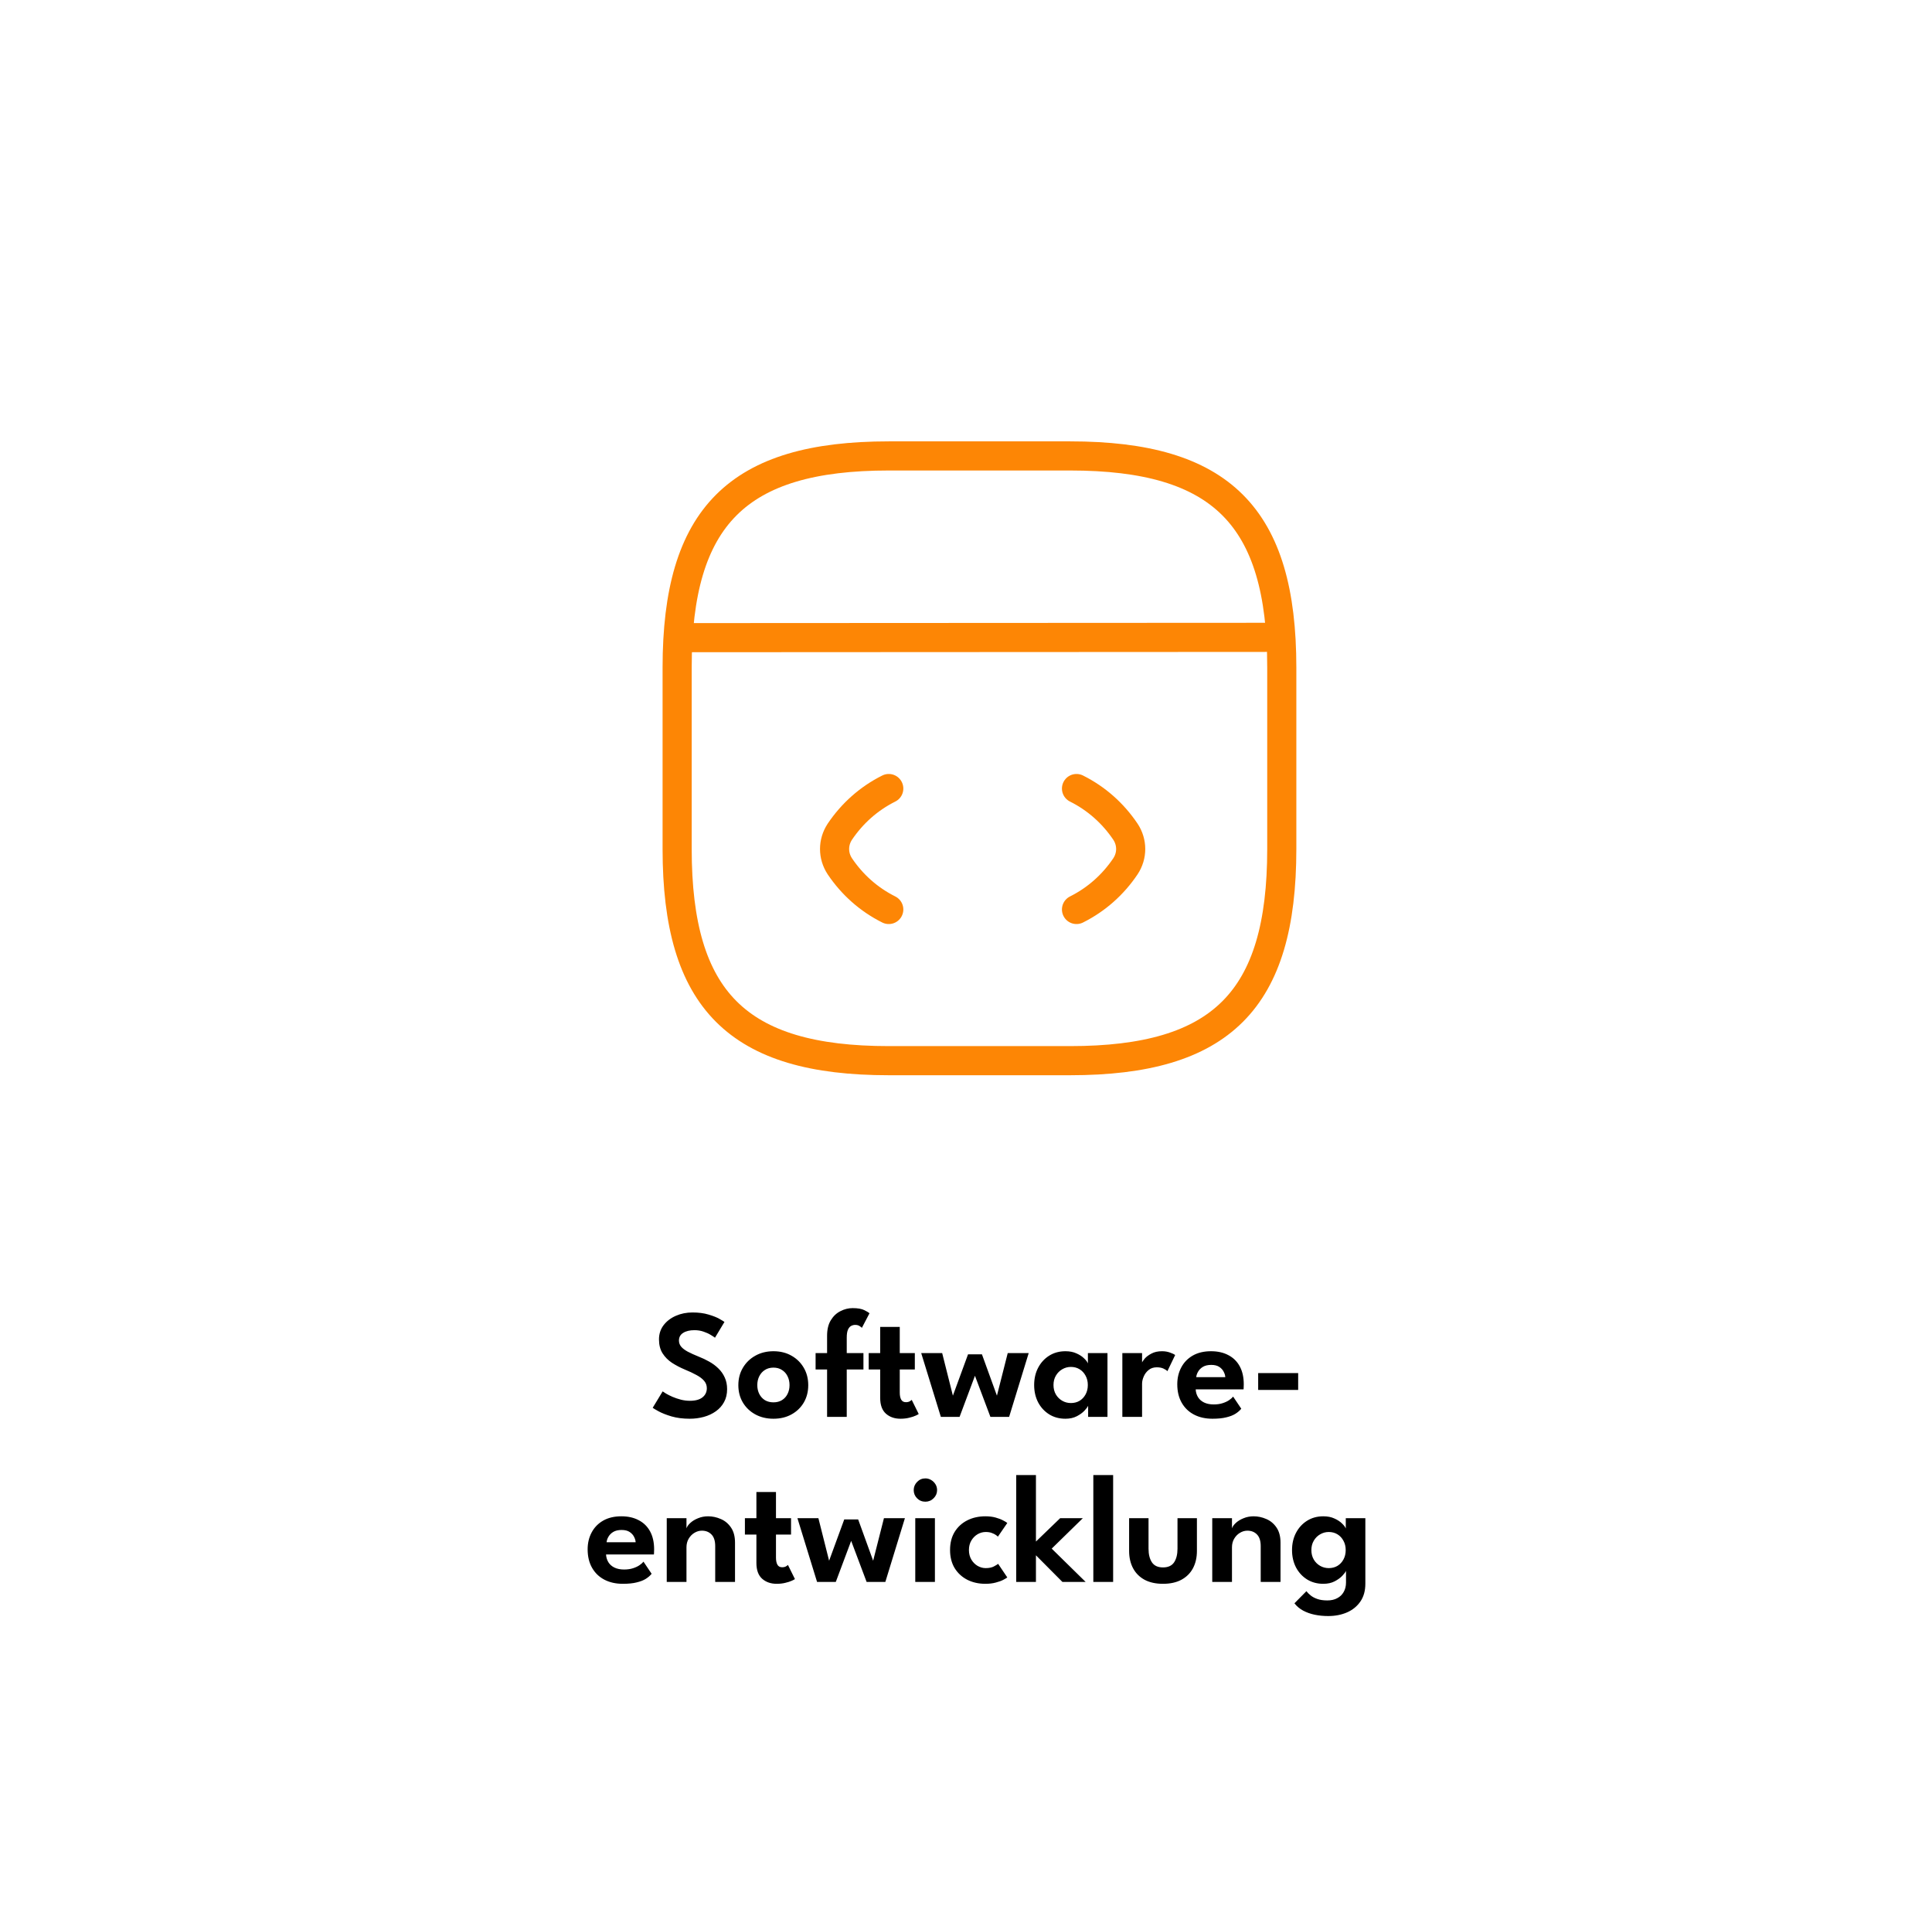 <svg width="199" height="197" viewBox="0 0 199 197" fill="none" xmlns="http://www.w3.org/2000/svg">
<g filter="url(#filter0_d_1356_143065)">
<rect x="12.06" y="7.99" width="174" height="173" rx="8" fill="white"/>
</g>
<path d="M91.545 81.207C89.489 82.235 87.777 83.761 86.5 85.66C85.784 86.75 85.784 88.12 86.5 89.21C87.777 91.109 89.489 92.635 91.545 93.663" stroke="#FD8605" stroke-width="3" stroke-linecap="round" stroke-linejoin="round"/>
<path d="M110.882 81.207C112.937 82.235 114.65 83.761 115.926 85.66C116.643 86.75 116.643 88.12 115.926 89.21C114.65 91.109 112.937 92.635 110.882 93.663" stroke="#FD8605" stroke-width="3" stroke-linecap="round" stroke-linejoin="round"/>
<path d="M91.544 109.233H110.228C125.798 109.233 132.026 103.005 132.026 87.435V68.752C132.026 53.182 125.798 46.954 110.228 46.954H91.544C75.975 46.954 69.747 53.182 69.747 68.752V87.435C69.747 103.005 75.975 109.233 91.544 109.233Z" stroke="#FD8605" stroke-width="3" stroke-linecap="round" stroke-linejoin="round"/>
<path d="M70.463 65.669L130.313 65.638" stroke="#FD8605" stroke-width="3" stroke-linecap="round" stroke-linejoin="round"/>
<path d="M71.326 135.164C71.96 135.164 72.512 135.236 72.981 135.38C73.456 135.519 73.832 135.668 74.109 135.828C74.392 135.988 74.563 136.092 74.621 136.14L73.645 137.764C73.56 137.695 73.413 137.599 73.206 137.476C73.003 137.348 72.757 137.236 72.469 137.14C72.181 137.039 71.87 136.988 71.534 136.988C71.048 136.988 70.659 137.081 70.365 137.268C70.078 137.449 69.933 137.713 69.933 138.06C69.933 138.295 70.011 138.505 70.165 138.692C70.32 138.873 70.547 139.044 70.846 139.204C71.15 139.364 71.52 139.532 71.957 139.708C72.341 139.857 72.707 140.031 73.053 140.228C73.406 140.425 73.718 140.657 73.99 140.924C74.267 141.191 74.486 141.5 74.645 141.852C74.811 142.204 74.894 142.607 74.894 143.06C74.894 143.567 74.79 144.009 74.582 144.388C74.379 144.767 74.096 145.084 73.734 145.34C73.376 145.596 72.966 145.788 72.501 145.916C72.037 146.044 71.549 146.108 71.037 146.108C70.344 146.108 69.72 146.028 69.165 145.868C68.616 145.703 68.171 145.527 67.829 145.34C67.488 145.153 67.288 145.033 67.23 144.98L68.254 143.292C68.317 143.34 68.438 143.417 68.614 143.524C68.795 143.631 69.013 143.74 69.269 143.852C69.531 143.964 69.814 144.06 70.118 144.14C70.427 144.22 70.742 144.26 71.061 144.26C71.638 144.26 72.072 144.14 72.365 143.9C72.659 143.66 72.805 143.348 72.805 142.964C72.805 142.676 72.712 142.423 72.525 142.204C72.339 141.985 72.075 141.785 71.734 141.604C71.397 141.417 70.995 141.228 70.525 141.036C70.056 140.839 69.619 140.609 69.213 140.348C68.814 140.081 68.491 139.756 68.246 139.372C68 138.983 67.877 138.505 67.877 137.94C67.877 137.38 68.035 136.892 68.35 136.476C68.669 136.06 69.091 135.737 69.614 135.508C70.141 135.279 70.712 135.164 71.326 135.164ZM79.667 146.108C78.969 146.108 78.344 145.959 77.795 145.66C77.251 145.361 76.825 144.953 76.515 144.436C76.206 143.913 76.051 143.319 76.051 142.652C76.051 141.985 76.206 141.391 76.515 140.868C76.825 140.34 77.251 139.924 77.795 139.62C78.344 139.311 78.969 139.156 79.667 139.156C80.371 139.156 80.993 139.311 81.531 139.62C82.07 139.924 82.491 140.34 82.795 140.868C83.099 141.391 83.251 141.985 83.251 142.652C83.251 143.319 83.099 143.913 82.795 144.436C82.491 144.953 82.07 145.361 81.531 145.66C80.993 145.959 80.371 146.108 79.667 146.108ZM79.667 144.42C80.003 144.42 80.294 144.345 80.539 144.196C80.79 144.041 80.982 143.831 81.115 143.564C81.254 143.292 81.323 142.985 81.323 142.644C81.323 142.303 81.254 141.996 81.115 141.724C80.982 141.452 80.79 141.239 80.539 141.084C80.294 140.924 80.003 140.844 79.667 140.844C79.331 140.844 79.038 140.924 78.787 141.084C78.542 141.239 78.35 141.452 78.211 141.724C78.073 141.996 78.003 142.303 78.003 142.644C78.003 142.985 78.073 143.292 78.211 143.564C78.35 143.831 78.542 144.041 78.787 144.196C79.038 144.345 79.331 144.42 79.667 144.42ZM84.008 139.348H85.192V137.564C85.192 136.913 85.32 136.38 85.576 135.964C85.832 135.543 86.163 135.231 86.569 135.028C86.974 134.82 87.392 134.716 87.825 134.716C88.353 134.716 88.758 134.788 89.04 134.932C89.323 135.076 89.496 135.18 89.561 135.244L88.776 136.748C88.75 136.711 88.675 136.652 88.552 136.572C88.435 136.487 88.278 136.444 88.081 136.444C87.942 136.444 87.806 136.479 87.672 136.548C87.539 136.617 87.43 136.745 87.344 136.932C87.259 137.119 87.216 137.393 87.216 137.756V139.348H88.936V141.036H87.216V145.916H85.192V141.036H84.008V139.348ZM89.477 139.348H90.661V136.652H92.677V139.348H94.229V141.036H92.677V143.412C92.677 143.727 92.728 143.972 92.829 144.148C92.93 144.319 93.09 144.404 93.309 144.404C93.474 144.404 93.61 144.372 93.717 144.308C93.824 144.239 93.888 144.191 93.909 144.164L94.629 145.62C94.597 145.652 94.493 145.708 94.317 145.788C94.146 145.868 93.925 145.94 93.653 146.004C93.386 146.073 93.085 146.108 92.749 146.108C92.146 146.108 91.648 145.935 91.253 145.588C90.858 145.236 90.661 144.692 90.661 143.956V141.036H89.477V139.348ZM100.422 141.684L98.838 145.916H96.91L94.886 139.348H97.046L98.15 143.732L99.71 139.476H101.142L102.686 143.732L103.798 139.348H105.958L103.942 145.916H102.014L100.422 141.684ZM112.08 145.916V144.772C112.032 144.889 111.909 145.055 111.712 145.268C111.515 145.481 111.248 145.676 110.912 145.852C110.581 146.023 110.192 146.108 109.744 146.108C109.115 146.108 108.557 145.959 108.072 145.66C107.587 145.356 107.205 144.943 106.928 144.42C106.656 143.892 106.52 143.297 106.52 142.636C106.52 141.975 106.656 141.383 106.928 140.86C107.205 140.332 107.587 139.916 108.072 139.612C108.557 139.308 109.115 139.156 109.744 139.156C110.181 139.156 110.56 139.231 110.88 139.38C111.205 139.524 111.467 139.695 111.664 139.892C111.867 140.084 111.997 140.257 112.056 140.412V139.348H114.072V145.916H112.08ZM108.512 142.636C108.512 143.004 108.595 143.329 108.76 143.612C108.925 143.889 109.144 144.105 109.416 144.26C109.688 144.415 109.984 144.492 110.304 144.492C110.64 144.492 110.939 144.415 111.2 144.26C111.461 144.1 111.667 143.881 111.816 143.604C111.971 143.321 112.048 142.999 112.048 142.636C112.048 142.273 111.971 141.953 111.816 141.676C111.667 141.393 111.461 141.172 111.2 141.012C110.939 140.852 110.64 140.772 110.304 140.772C109.984 140.772 109.688 140.852 109.416 141.012C109.144 141.167 108.925 141.385 108.76 141.668C108.595 141.945 108.512 142.268 108.512 142.636ZM117.636 145.916H115.604V139.348H117.636V140.412H117.596C117.633 140.284 117.735 140.121 117.9 139.924C118.071 139.727 118.305 139.551 118.604 139.396C118.903 139.236 119.263 139.156 119.684 139.156C119.988 139.156 120.263 139.201 120.508 139.292C120.759 139.377 120.937 139.463 121.044 139.548L120.244 141.212C120.175 141.127 120.044 141.039 119.852 140.948C119.665 140.857 119.431 140.812 119.148 140.812C118.812 140.812 118.532 140.905 118.308 141.092C118.084 141.273 117.916 141.497 117.804 141.764C117.692 142.025 117.636 142.271 117.636 142.5V145.916ZM123.158 143.084C123.174 143.383 123.254 143.649 123.398 143.884C123.542 144.119 123.75 144.303 124.022 144.436C124.3 144.569 124.63 144.636 125.014 144.636C125.361 144.636 125.665 144.593 125.926 144.508C126.193 144.423 126.417 144.319 126.598 144.196C126.785 144.068 126.924 143.945 127.014 143.828L127.854 145.076C127.705 145.263 127.505 145.436 127.254 145.596C127.009 145.751 126.694 145.873 126.31 145.964C125.932 146.06 125.457 146.108 124.886 146.108C124.166 146.108 123.534 145.967 122.99 145.684C122.446 145.401 122.022 144.993 121.718 144.46C121.414 143.927 121.262 143.292 121.262 142.556C121.262 141.916 121.398 141.34 121.67 140.828C121.942 140.311 122.337 139.903 122.854 139.604C123.377 139.305 124.004 139.156 124.734 139.156C125.422 139.156 126.017 139.289 126.518 139.556C127.025 139.817 127.417 140.201 127.694 140.708C127.972 141.215 128.11 141.833 128.11 142.564C128.11 142.607 128.108 142.695 128.102 142.828C128.102 142.956 128.097 143.041 128.086 143.084H123.158ZM126.206 141.828C126.201 141.657 126.148 141.473 126.046 141.276C125.95 141.079 125.798 140.911 125.59 140.772C125.382 140.633 125.105 140.564 124.758 140.564C124.412 140.564 124.126 140.631 123.902 140.764C123.684 140.897 123.518 141.063 123.406 141.26C123.294 141.452 123.23 141.641 123.214 141.828H126.206ZM129.594 143.14V141.404H133.714V143.14H129.594ZM62.424 160.084C62.44 160.383 62.52 160.649 62.664 160.884C62.808 161.119 63.016 161.303 63.288 161.436C63.565 161.569 63.896 161.636 64.28 161.636C64.627 161.636 64.931 161.593 65.192 161.508C65.459 161.423 65.683 161.319 65.864 161.196C66.051 161.068 66.189 160.945 66.28 160.828L67.12 162.076C66.971 162.263 66.771 162.436 66.52 162.596C66.275 162.751 65.96 162.873 65.576 162.964C65.197 163.06 64.723 163.108 64.152 163.108C63.432 163.108 62.8 162.967 62.256 162.684C61.712 162.401 61.288 161.993 60.984 161.46C60.68 160.927 60.528 160.292 60.528 159.556C60.528 158.916 60.664 158.34 60.936 157.828C61.208 157.311 61.603 156.903 62.12 156.604C62.643 156.305 63.269 156.156 64 156.156C64.688 156.156 65.283 156.289 65.784 156.556C66.291 156.817 66.683 157.201 66.96 157.708C67.237 158.215 67.376 158.833 67.376 159.564C67.376 159.607 67.373 159.695 67.368 159.828C67.368 159.956 67.363 160.041 67.352 160.084H62.424ZM65.472 158.828C65.467 158.657 65.413 158.473 65.312 158.276C65.216 158.079 65.064 157.911 64.856 157.772C64.648 157.633 64.371 157.564 64.024 157.564C63.677 157.564 63.392 157.631 63.168 157.764C62.949 157.897 62.784 158.063 62.672 158.26C62.56 158.452 62.496 158.641 62.48 158.828H65.472ZM72.932 156.156C73.38 156.156 73.817 156.249 74.244 156.436C74.671 156.617 75.02 156.908 75.292 157.308C75.569 157.708 75.708 158.231 75.708 158.876V162.916H73.668V159.228C73.668 158.689 73.54 158.289 73.284 158.028C73.033 157.767 72.703 157.636 72.292 157.636C72.025 157.636 71.769 157.711 71.524 157.86C71.284 158.004 71.087 158.207 70.932 158.468C70.783 158.724 70.708 159.017 70.708 159.348V162.916H68.676V156.348H70.708V157.396C70.767 157.215 70.9 157.028 71.108 156.836C71.316 156.644 71.58 156.484 71.9 156.356C72.22 156.223 72.564 156.156 72.932 156.156ZM76.727 156.348H77.911V153.652H79.927V156.348H81.479V158.036H79.927V160.412C79.927 160.727 79.978 160.972 80.079 161.148C80.18 161.319 80.34 161.404 80.559 161.404C80.724 161.404 80.86 161.372 80.967 161.308C81.074 161.239 81.138 161.191 81.159 161.164L81.879 162.62C81.847 162.652 81.743 162.708 81.567 162.788C81.396 162.868 81.175 162.94 80.903 163.004C80.636 163.073 80.335 163.108 79.999 163.108C79.396 163.108 78.898 162.935 78.503 162.588C78.108 162.236 77.911 161.692 77.911 160.956V158.036H76.727V156.348ZM87.672 158.684L86.088 162.916H84.16L82.136 156.348H84.296L85.4 160.732L86.96 156.476H88.392L89.936 160.732L91.048 156.348H93.208L91.192 162.916H89.264L87.672 158.684ZM94.274 162.916V156.348H96.298V162.916H94.274ZM95.314 154.652C94.978 154.652 94.693 154.535 94.458 154.3C94.229 154.065 94.114 153.785 94.114 153.46C94.114 153.135 94.231 152.852 94.466 152.612C94.701 152.372 94.983 152.252 95.314 152.252C95.533 152.252 95.733 152.308 95.914 152.42C96.095 152.527 96.242 152.671 96.354 152.852C96.466 153.033 96.522 153.236 96.522 153.46C96.522 153.785 96.402 154.065 96.162 154.3C95.927 154.535 95.645 154.652 95.314 154.652ZM101.53 161.492C101.877 161.492 102.16 161.433 102.378 161.316C102.597 161.199 102.741 161.111 102.81 161.052L103.754 162.452C103.68 162.511 103.541 162.593 103.338 162.7C103.136 162.807 102.877 162.9 102.562 162.98C102.253 163.065 101.898 163.108 101.498 163.108C100.805 163.108 100.184 162.969 99.634 162.692C99.085 162.409 98.65 162.009 98.33 161.492C98.016 160.969 97.858 160.348 97.858 159.628C97.858 158.903 98.016 158.281 98.33 157.764C98.65 157.247 99.085 156.849 99.634 156.572C100.184 156.295 100.805 156.156 101.498 156.156C101.893 156.156 102.242 156.199 102.546 156.284C102.856 156.369 103.114 156.468 103.322 156.58C103.53 156.687 103.674 156.775 103.754 156.844L102.786 158.252C102.749 158.209 102.677 158.151 102.57 158.076C102.464 158.001 102.322 157.932 102.146 157.868C101.976 157.804 101.77 157.772 101.53 157.772C101.237 157.772 100.957 157.849 100.69 158.004C100.429 158.159 100.216 158.375 100.05 158.652C99.885 158.929 99.802 159.255 99.802 159.628C99.802 160.001 99.885 160.329 100.05 160.612C100.216 160.889 100.429 161.105 100.69 161.26C100.957 161.415 101.237 161.492 101.53 161.492ZM109.2 156.348H111.536L108.328 159.484L111.824 162.916H109.432L106.704 160.172V162.916H104.672V151.908H106.704V158.756L109.2 156.348ZM114.655 162.916H112.615V151.908H114.655V162.916ZM118.301 159.492C118.301 160.079 118.418 160.548 118.653 160.9C118.887 161.247 119.266 161.42 119.789 161.42C120.317 161.42 120.698 161.247 120.933 160.9C121.167 160.548 121.285 160.079 121.285 159.492V156.348H123.285V159.724C123.285 160.401 123.149 160.996 122.877 161.508C122.605 162.015 122.207 162.409 121.685 162.692C121.167 162.969 120.535 163.108 119.789 163.108C119.047 163.108 118.415 162.969 117.893 162.692C117.375 162.409 116.981 162.015 116.709 161.508C116.437 160.996 116.301 160.401 116.301 159.724V156.348H118.301V159.492ZM129.12 156.156C129.568 156.156 130.005 156.249 130.432 156.436C130.858 156.617 131.208 156.908 131.48 157.308C131.757 157.708 131.896 158.231 131.896 158.876V162.916H129.856V159.228C129.856 158.689 129.728 158.289 129.472 158.028C129.221 157.767 128.89 157.636 128.48 157.636C128.213 157.636 127.957 157.711 127.712 157.86C127.472 158.004 127.274 158.207 127.12 158.468C126.97 158.724 126.896 159.017 126.896 159.348V162.916H124.864V156.348H126.896V157.396C126.954 157.215 127.088 157.028 127.296 156.836C127.504 156.644 127.768 156.484 128.088 156.356C128.408 156.223 128.752 156.156 129.12 156.156ZM136.802 166.428C136.322 166.428 135.861 166.383 135.418 166.292C134.981 166.201 134.584 166.06 134.226 165.868C133.869 165.676 133.57 165.425 133.33 165.116L134.562 163.868C134.674 164.012 134.818 164.156 134.994 164.3C135.176 164.449 135.405 164.572 135.682 164.668C135.96 164.769 136.306 164.82 136.722 164.82C137.117 164.82 137.456 164.743 137.738 164.588C138.026 164.439 138.248 164.225 138.402 163.948C138.562 163.671 138.642 163.348 138.642 162.98V162.796H140.634V163.1C140.634 163.825 140.464 164.436 140.122 164.932C139.781 165.428 139.322 165.801 138.746 166.052C138.17 166.303 137.522 166.428 136.802 166.428ZM138.642 162.916V161.772C138.594 161.889 138.472 162.055 138.274 162.268C138.077 162.481 137.81 162.676 137.474 162.852C137.144 163.023 136.754 163.108 136.306 163.108C135.677 163.108 135.12 162.959 134.634 162.66C134.149 162.356 133.768 161.943 133.49 161.42C133.218 160.892 133.082 160.297 133.082 159.636C133.082 158.975 133.218 158.383 133.49 157.86C133.768 157.332 134.149 156.916 134.634 156.612C135.12 156.308 135.677 156.156 136.306 156.156C136.744 156.156 137.122 156.231 137.442 156.38C137.768 156.524 138.029 156.695 138.226 156.892C138.429 157.084 138.56 157.257 138.618 157.412V156.348H140.634V162.916H138.642ZM135.074 159.636C135.074 160.004 135.157 160.329 135.322 160.612C135.488 160.889 135.706 161.105 135.978 161.26C136.25 161.415 136.546 161.492 136.866 161.492C137.202 161.492 137.501 161.415 137.762 161.26C138.024 161.1 138.229 160.881 138.378 160.604C138.533 160.321 138.61 159.999 138.61 159.636C138.61 159.273 138.533 158.953 138.378 158.676C138.229 158.393 138.024 158.172 137.762 158.012C137.501 157.852 137.202 157.772 136.866 157.772C136.546 157.772 136.25 157.852 135.978 158.012C135.706 158.167 135.488 158.385 135.322 158.668C135.157 158.945 135.074 159.268 135.074 159.636Z" fill="black"/>
<defs>
<filter id="filter0_d_1356_143065" x="0.06" y="-0.01" width="198" height="197" filterUnits="userSpaceOnUse" color-interpolation-filters="sRGB">
<feFlood flood-opacity="0" result="BackgroundImageFix"/>
<feColorMatrix in="SourceAlpha" type="matrix" values="0 0 0 0 0 0 0 0 0 0 0 0 0 0 0 0 0 0 127 0" result="hardAlpha"/>
<feOffset dy="4"/>
<feGaussianBlur stdDeviation="6"/>
<feComposite in2="hardAlpha" operator="out"/>
<feColorMatrix type="matrix" values="0 0 0 0 0 0 0 0 0 0 0 0 0 0 0 0 0 0 0.16 0"/>
<feBlend mode="normal" in2="BackgroundImageFix" result="effect1_dropShadow_1356_143065"/>
<feBlend mode="normal" in="SourceGraphic" in2="effect1_dropShadow_1356_143065" result="shape"/>
</filter>
</defs>
</svg>
